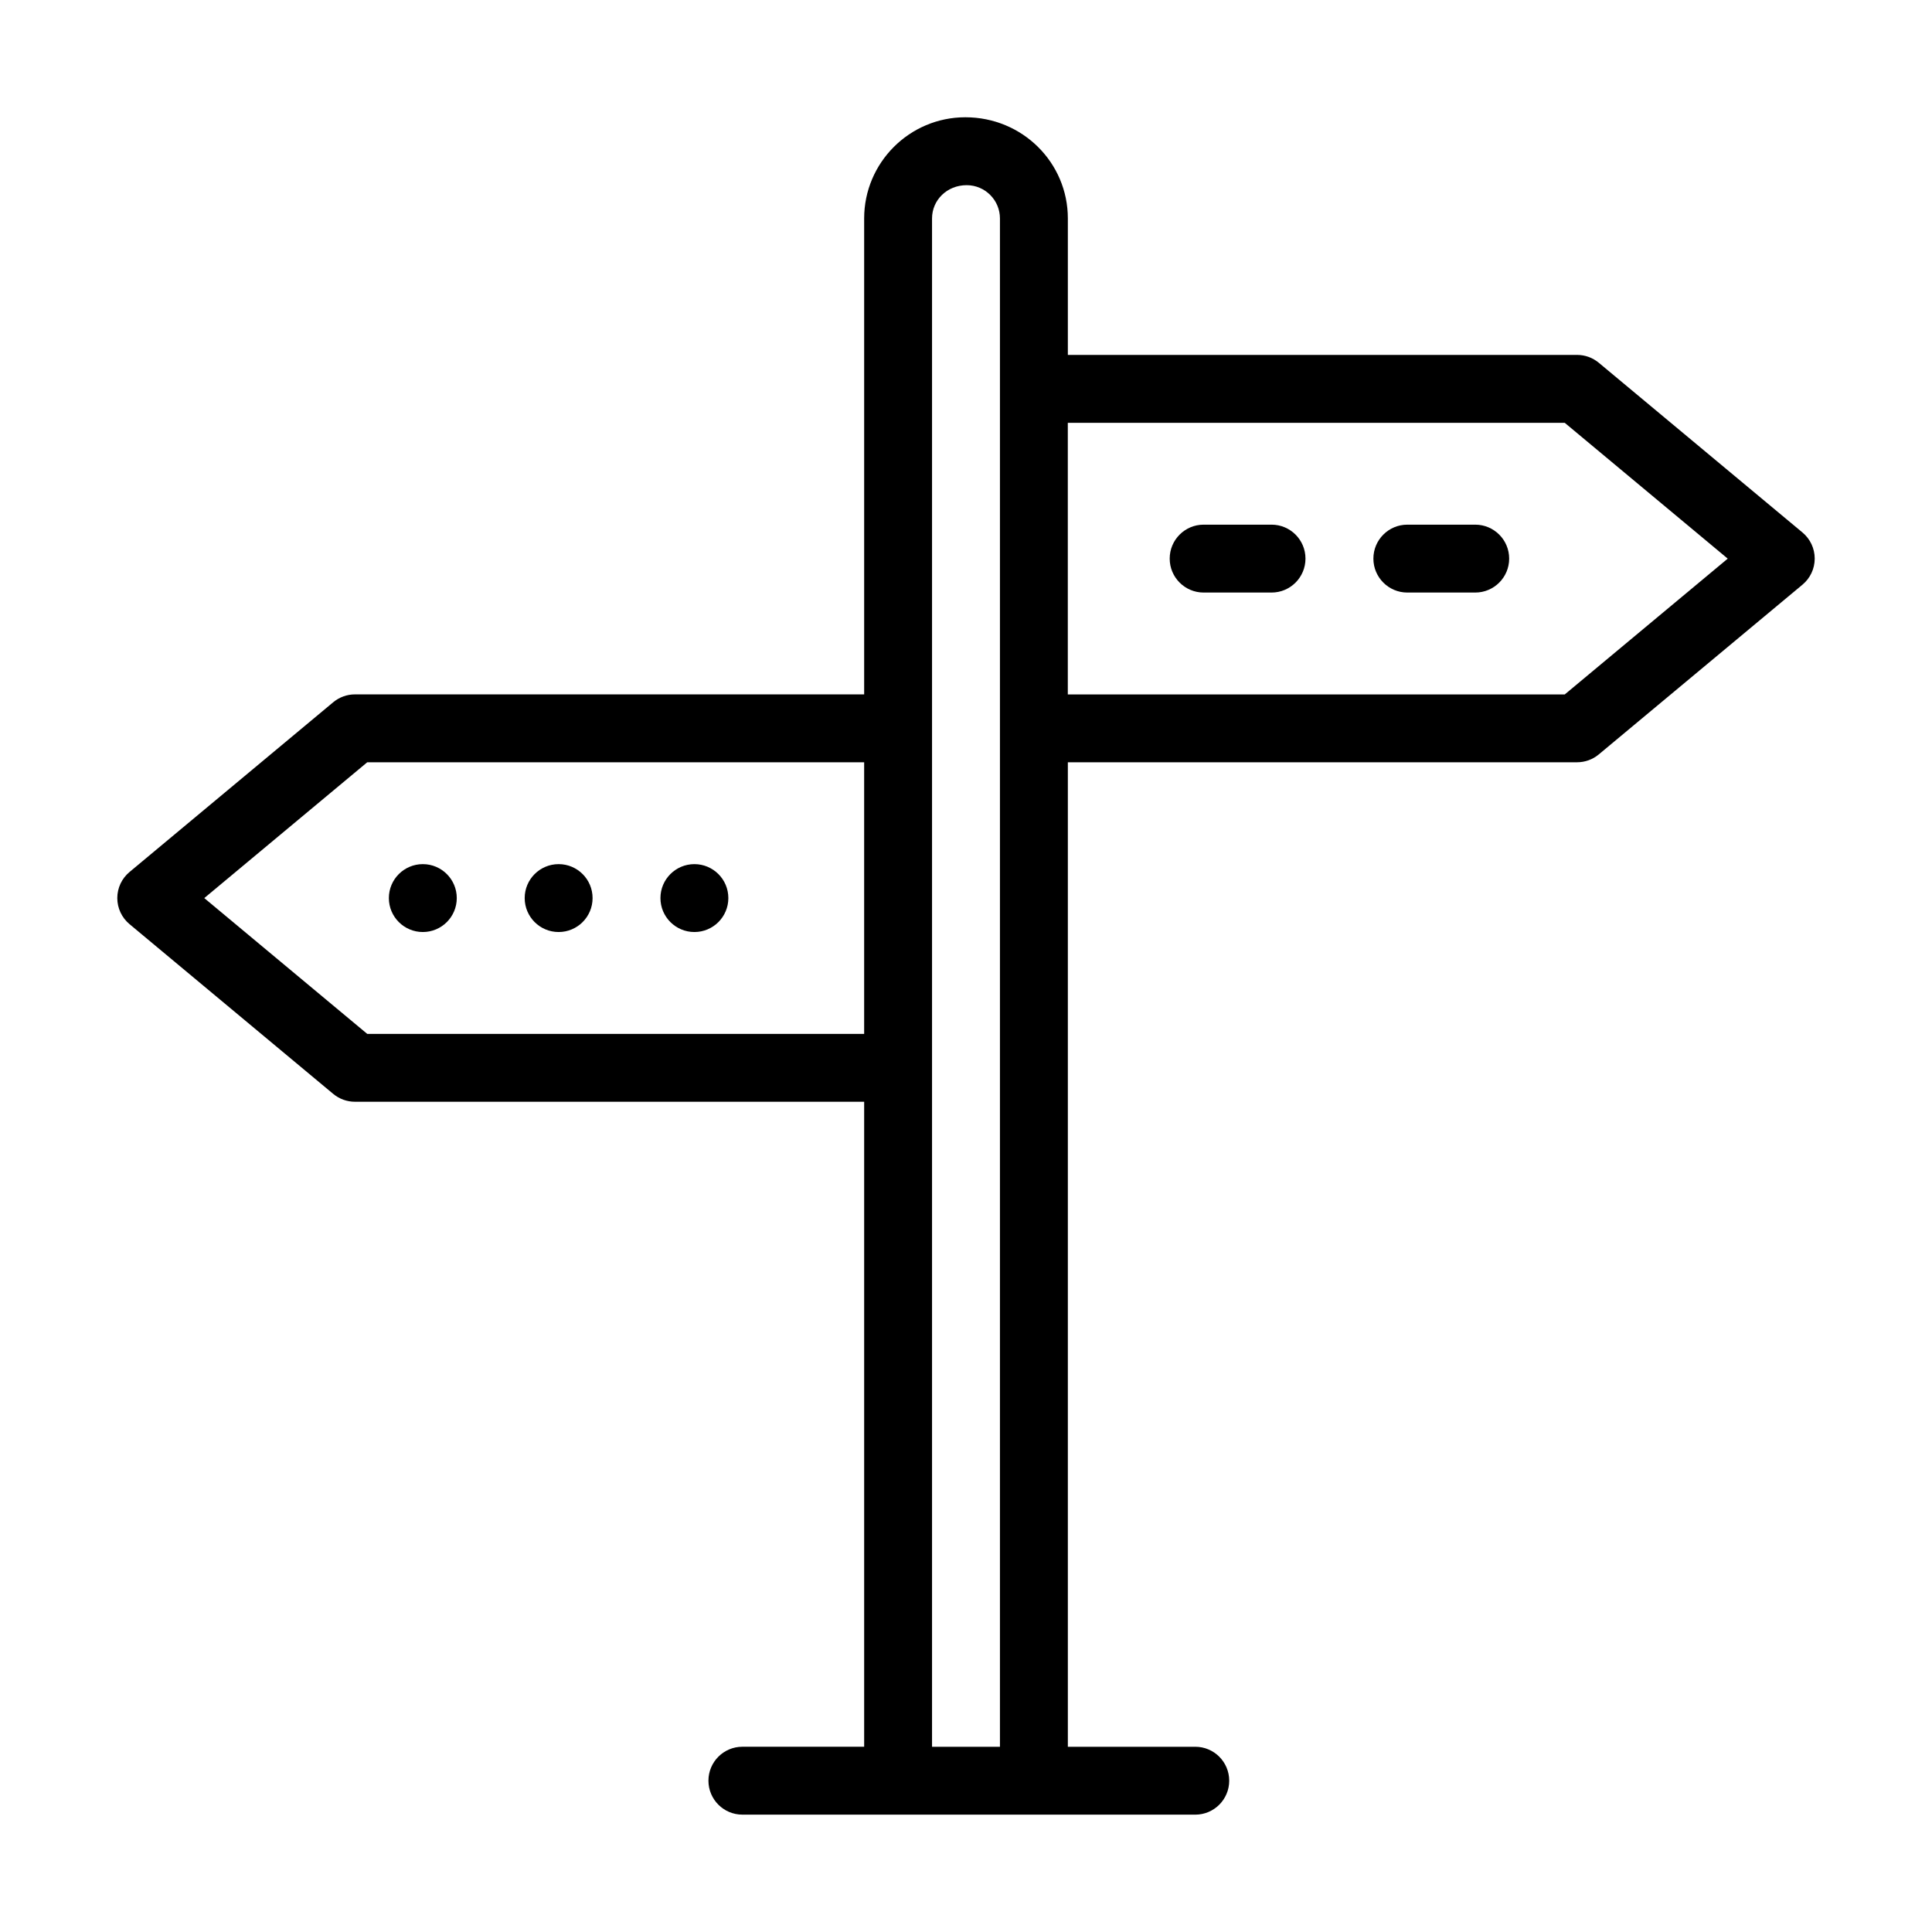 <?xml version="1.0" encoding="UTF-8"?>
<!-- Uploaded to: SVG Repo, www.svgrepo.com, Generator: SVG Repo Mixer Tools -->
<svg fill="#000000" width="800px" height="800px" version="1.1" viewBox="144 144 512 512" xmlns="http://www.w3.org/2000/svg">
 <g>
  <path d="m567.7 240.14c-1.617-1.348-3.652-2.086-5.758-2.086h-134.95v-36.164c0-14.785-12.027-26.812-27.168-26.812-14.785 0-26.812 12.027-26.812 26.812v126.13h-134.95c-2.106 0-4.141 0.738-5.758 2.086l-53.98 44.984c-2.051 1.707-3.238 4.238-3.238 6.906 0 2.672 1.188 5.199 3.238 6.91l53.98 44.984c1.617 1.348 3.656 2.086 5.758 2.086h134.95v170.93h-32.27c-4.969 0-8.996 4.027-8.996 8.996s4.027 8.996 8.996 8.996l41.266 0.004h78.75c4.969 0 8.996-4.027 8.996-8.996s-4.027-8.996-8.996-8.996h-33.766v-260.9h134.95c2.106 0 4.141-0.738 5.758-2.086l53.98-44.984c2.051-1.707 3.238-4.238 3.238-6.91 0-2.672-1.188-5.199-3.238-6.91zm-326.38 177.85-43.184-35.988 43.184-35.988 131.69 0.004v71.973zm149.68 188.93v-405.03c0-4.863 3.957-8.816 9.18-8.816 4.863 0 8.816 3.953 8.816 8.816v405.02zm167.68-278.89h-131.7v-71.973h131.7l43.184 35.988z"/>
  <path d="m480.97 283.04h-17.992c-4.969 0-8.996 4.027-8.996 8.996s4.027 8.996 8.996 8.996h17.992c4.969 0 8.996-4.027 8.996-8.996s-4.027-8.996-8.996-8.996z"/>
  <path d="m534.95 283.04h-17.992c-4.969 0-8.996 4.027-8.996 8.996s4.027 8.996 8.996 8.996h17.992c4.969 0 8.996-4.027 8.996-8.996s-4.031-8.996-8.996-8.996z"/>
  <path d="m301.04 382c0 4.969-4.027 8.996-8.996 8.996s-8.996-4.027-8.996-8.996 4.027-8.996 8.996-8.996 8.996 4.027 8.996 8.996"/>
  <path d="m337.02 382c0 4.969-4.027 8.996-8.996 8.996s-9-4.027-9-8.996 4.031-8.996 9-8.996 8.996 4.027 8.996 8.996"/>
  <path d="m265.05 382c0 4.969-4.027 8.996-8.996 8.996s-9-4.027-9-8.996 4.031-8.996 9-8.996 8.996 4.027 8.996 8.996"/>
 </g>
</svg>